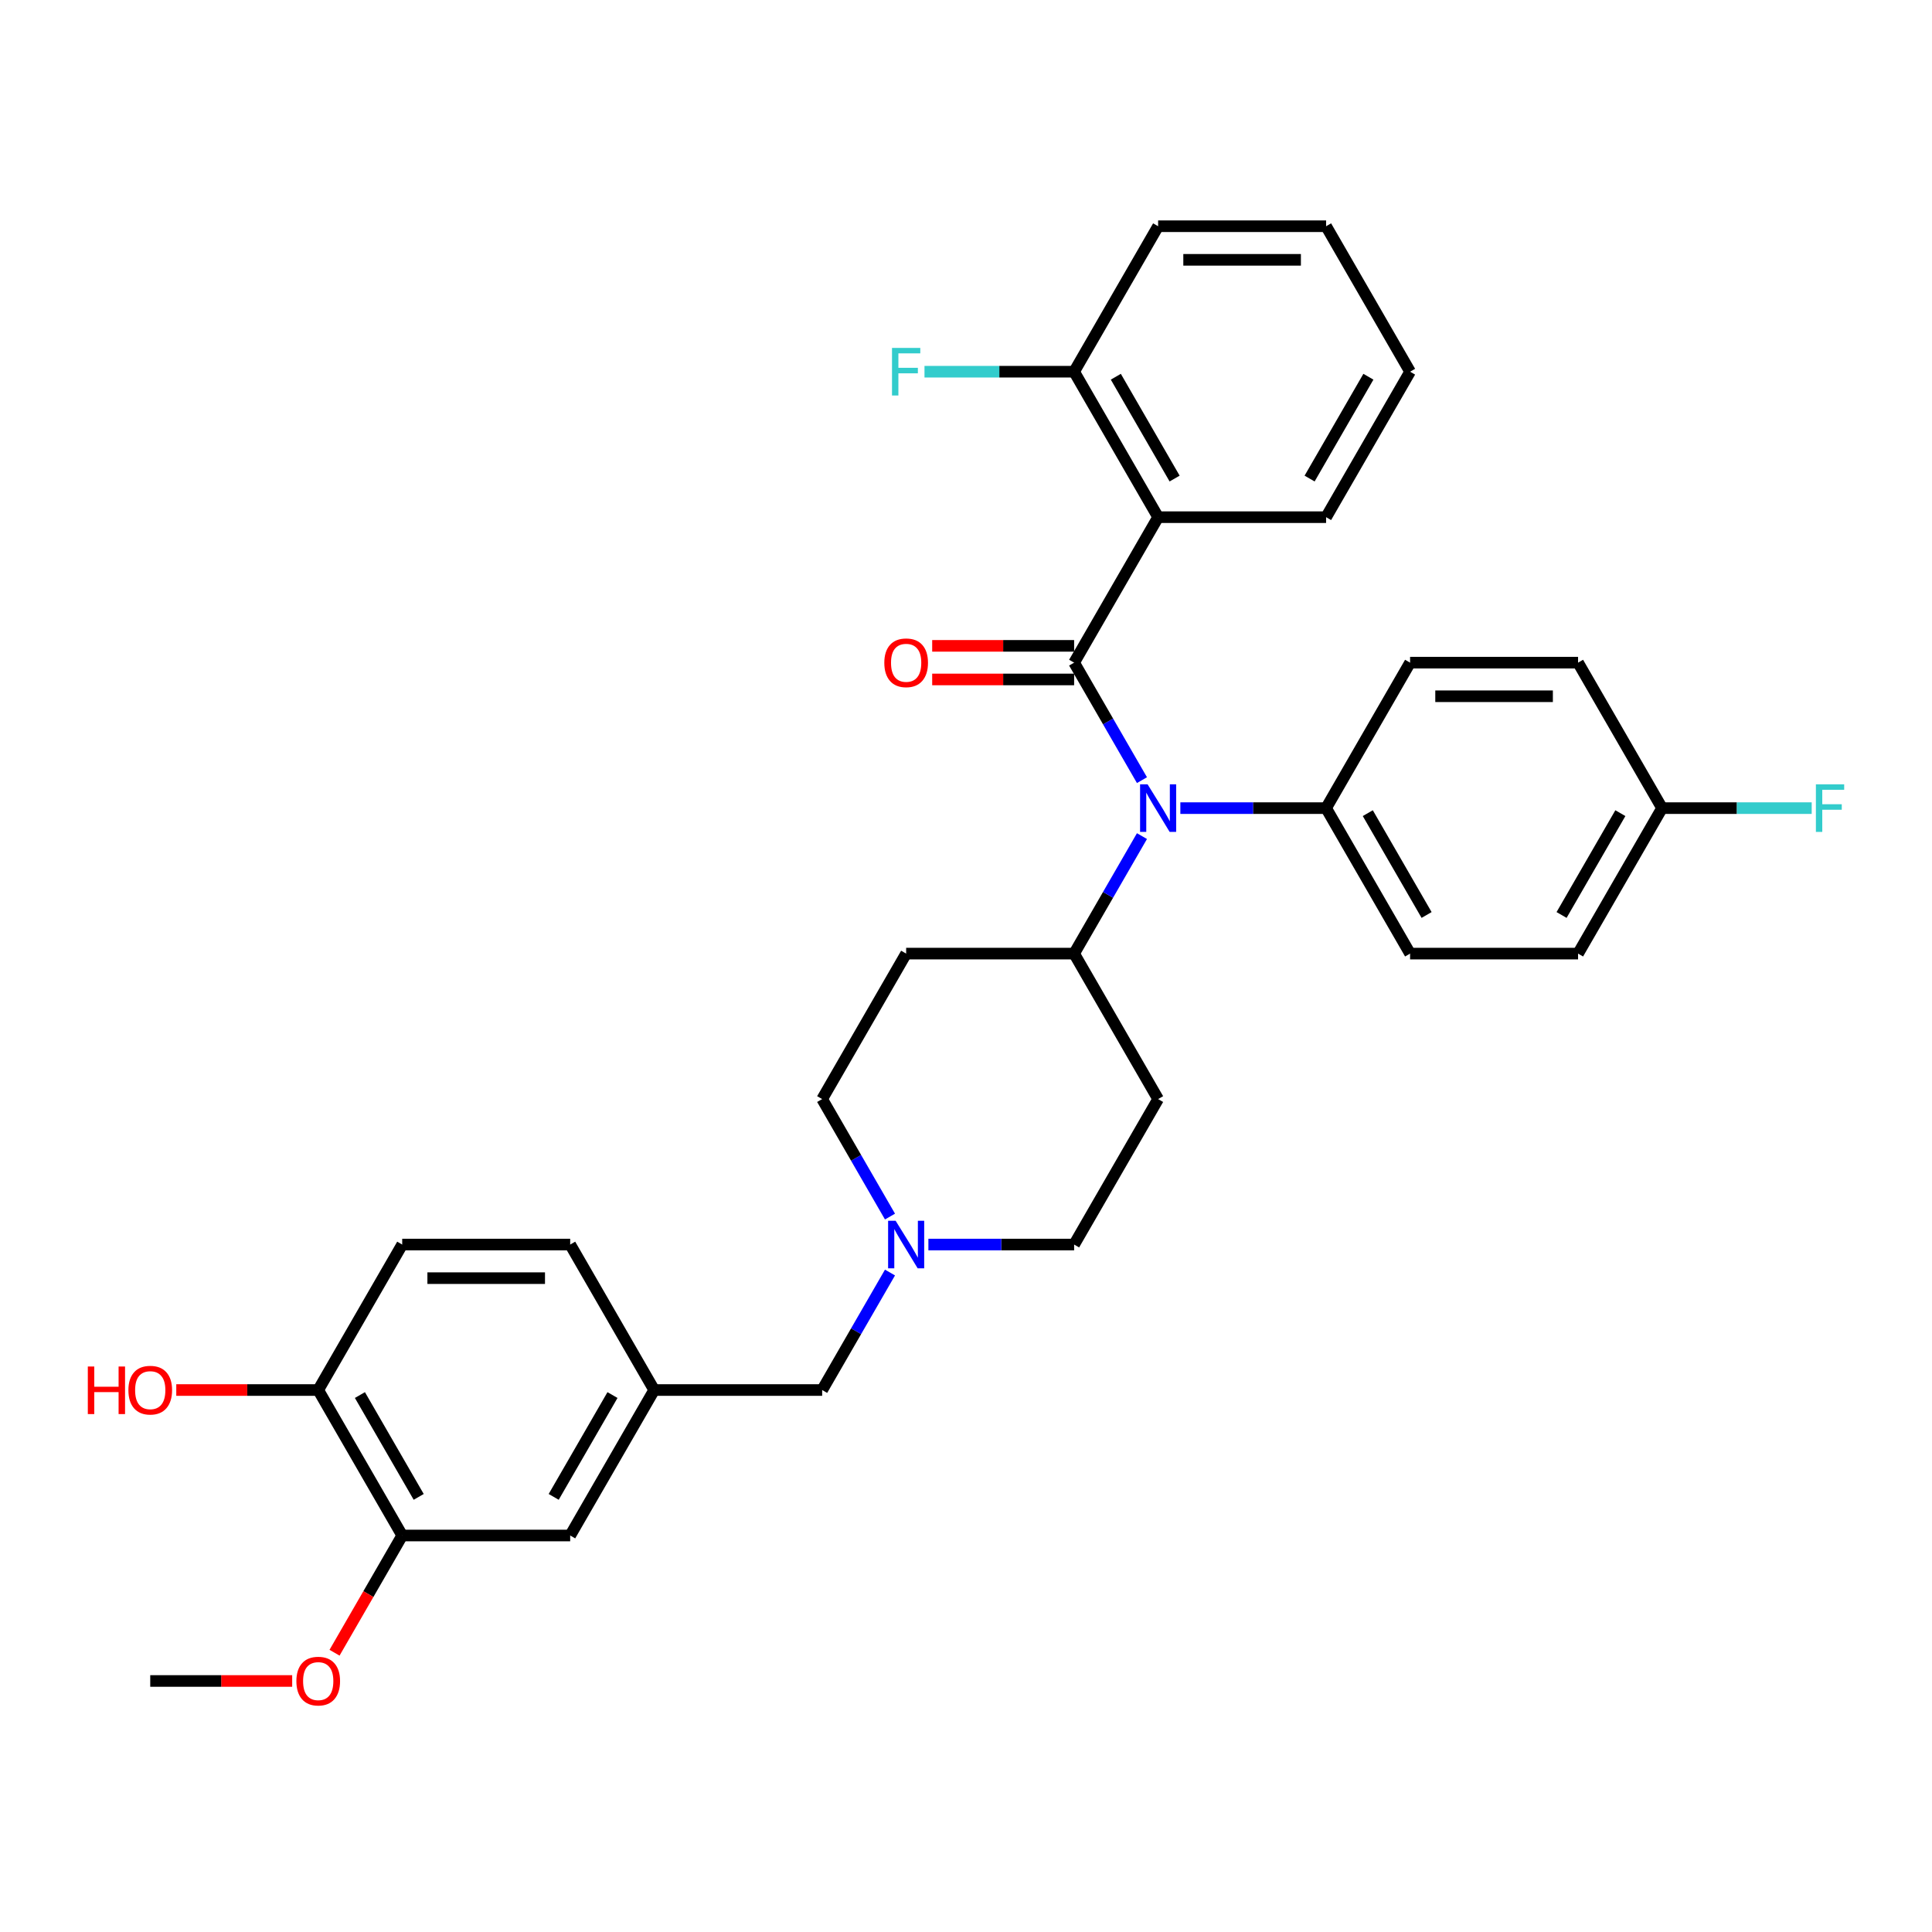 <?xml version='1.0' encoding='iso-8859-1'?>
<svg version='1.1' baseProfile='full'
              xmlns='http://www.w3.org/2000/svg'
                      xmlns:rdkit='http://www.rdkit.org/xml'
                      xmlns:xlink='http://www.w3.org/1999/xlink'
                  xml:space='preserve'
width='1000px' height='1000px' viewBox='0 0 1000 1000'>
<!-- END OF HEADER -->
<rect style='opacity:1.0;fill:#FFFFFF;stroke:none' width='1000' height='1000' x='0' y='0'> </rect>
<path class='bond-0' d='M 599.44,568.881 L 555.967,644.178' style='fill:none;fill-rule:evenodd;stroke:#000000;stroke-width:6px;stroke-linecap:butt;stroke-linejoin:miter;stroke-opacity:1' />
<path class='bond-1' d='M 599.44,568.881 L 555.967,493.583' style='fill:none;fill-rule:evenodd;stroke:#000000;stroke-width:6px;stroke-linecap:butt;stroke-linejoin:miter;stroke-opacity:1' />
<path class='bond-2' d='M 555.967,644.178 L 518.25,644.178' style='fill:none;fill-rule:evenodd;stroke:#000000;stroke-width:6px;stroke-linecap:butt;stroke-linejoin:miter;stroke-opacity:1' />
<path class='bond-2' d='M 518.25,644.178 L 480.533,644.178' style='fill:none;fill-rule:evenodd;stroke:#0000FF;stroke-width:6px;stroke-linecap:butt;stroke-linejoin:miter;stroke-opacity:1' />
<path class='bond-3' d='M 460.658,629.693 L 443.103,599.287' style='fill:none;fill-rule:evenodd;stroke:#0000FF;stroke-width:6px;stroke-linecap:butt;stroke-linejoin:miter;stroke-opacity:1' />
<path class='bond-3' d='M 443.103,599.287 L 425.548,568.881' style='fill:none;fill-rule:evenodd;stroke:#000000;stroke-width:6px;stroke-linecap:butt;stroke-linejoin:miter;stroke-opacity:1' />
<path class='bond-4' d='M 460.658,658.664 L 443.103,689.07' style='fill:none;fill-rule:evenodd;stroke:#0000FF;stroke-width:6px;stroke-linecap:butt;stroke-linejoin:miter;stroke-opacity:1' />
<path class='bond-4' d='M 443.103,689.07 L 425.548,719.476' style='fill:none;fill-rule:evenodd;stroke:#000000;stroke-width:6px;stroke-linecap:butt;stroke-linejoin:miter;stroke-opacity:1' />
<path class='bond-5' d='M 425.548,568.881 L 469.021,493.583' style='fill:none;fill-rule:evenodd;stroke:#000000;stroke-width:6px;stroke-linecap:butt;stroke-linejoin:miter;stroke-opacity:1' />
<path class='bond-6' d='M 469.021,493.583 L 555.967,493.583' style='fill:none;fill-rule:evenodd;stroke:#000000;stroke-width:6px;stroke-linecap:butt;stroke-linejoin:miter;stroke-opacity:1' />
<path class='bond-7' d='M 555.967,493.583 L 573.522,463.177' style='fill:none;fill-rule:evenodd;stroke:#000000;stroke-width:6px;stroke-linecap:butt;stroke-linejoin:miter;stroke-opacity:1' />
<path class='bond-7' d='M 573.522,463.177 L 591.077,432.771' style='fill:none;fill-rule:evenodd;stroke:#0000FF;stroke-width:6px;stroke-linecap:butt;stroke-linejoin:miter;stroke-opacity:1' />
<path class='bond-8' d='M 208.183,794.773 L 164.71,719.476' style='fill:none;fill-rule:evenodd;stroke:#000000;stroke-width:6px;stroke-linecap:butt;stroke-linejoin:miter;stroke-opacity:1' />
<path class='bond-8' d='M 216.721,774.784 L 186.29,722.076' style='fill:none;fill-rule:evenodd;stroke:#000000;stroke-width:6px;stroke-linecap:butt;stroke-linejoin:miter;stroke-opacity:1' />
<path class='bond-9' d='M 208.183,794.773 L 295.129,794.773' style='fill:none;fill-rule:evenodd;stroke:#000000;stroke-width:6px;stroke-linecap:butt;stroke-linejoin:miter;stroke-opacity:1' />
<path class='bond-10' d='M 208.183,794.773 L 190.668,825.11' style='fill:none;fill-rule:evenodd;stroke:#000000;stroke-width:6px;stroke-linecap:butt;stroke-linejoin:miter;stroke-opacity:1' />
<path class='bond-10' d='M 190.668,825.11 L 173.153,855.447' style='fill:none;fill-rule:evenodd;stroke:#FF0000;stroke-width:6px;stroke-linecap:butt;stroke-linejoin:miter;stroke-opacity:1' />
<path class='bond-11' d='M 425.548,719.476 L 338.602,719.476' style='fill:none;fill-rule:evenodd;stroke:#000000;stroke-width:6px;stroke-linecap:butt;stroke-linejoin:miter;stroke-opacity:1' />
<path class='bond-12' d='M 164.71,719.476 L 208.183,644.178' style='fill:none;fill-rule:evenodd;stroke:#000000;stroke-width:6px;stroke-linecap:butt;stroke-linejoin:miter;stroke-opacity:1' />
<path class='bond-13' d='M 164.71,719.476 L 127.975,719.476' style='fill:none;fill-rule:evenodd;stroke:#000000;stroke-width:6px;stroke-linecap:butt;stroke-linejoin:miter;stroke-opacity:1' />
<path class='bond-13' d='M 127.975,719.476 L 91.24,719.476' style='fill:none;fill-rule:evenodd;stroke:#FF0000;stroke-width:6px;stroke-linecap:butt;stroke-linejoin:miter;stroke-opacity:1' />
<path class='bond-14' d='M 591.077,403.801 L 573.522,373.394' style='fill:none;fill-rule:evenodd;stroke:#0000FF;stroke-width:6px;stroke-linecap:butt;stroke-linejoin:miter;stroke-opacity:1' />
<path class='bond-14' d='M 573.522,373.394 L 555.967,342.988' style='fill:none;fill-rule:evenodd;stroke:#000000;stroke-width:6px;stroke-linecap:butt;stroke-linejoin:miter;stroke-opacity:1' />
<path class='bond-15' d='M 610.952,418.286 L 648.669,418.286' style='fill:none;fill-rule:evenodd;stroke:#0000FF;stroke-width:6px;stroke-linecap:butt;stroke-linejoin:miter;stroke-opacity:1' />
<path class='bond-15' d='M 648.669,418.286 L 686.386,418.286' style='fill:none;fill-rule:evenodd;stroke:#000000;stroke-width:6px;stroke-linecap:butt;stroke-linejoin:miter;stroke-opacity:1' />
<path class='bond-16' d='M 599.44,117.096 L 686.386,117.096' style='fill:none;fill-rule:evenodd;stroke:#000000;stroke-width:6px;stroke-linecap:butt;stroke-linejoin:miter;stroke-opacity:1' />
<path class='bond-16' d='M 612.482,134.485 L 673.344,134.485' style='fill:none;fill-rule:evenodd;stroke:#000000;stroke-width:6px;stroke-linecap:butt;stroke-linejoin:miter;stroke-opacity:1' />
<path class='bond-17' d='M 599.44,117.096 L 555.967,192.393' style='fill:none;fill-rule:evenodd;stroke:#000000;stroke-width:6px;stroke-linecap:butt;stroke-linejoin:miter;stroke-opacity:1' />
<path class='bond-18' d='M 555.967,334.294 L 519.232,334.294' style='fill:none;fill-rule:evenodd;stroke:#000000;stroke-width:6px;stroke-linecap:butt;stroke-linejoin:miter;stroke-opacity:1' />
<path class='bond-18' d='M 519.232,334.294 L 482.498,334.294' style='fill:none;fill-rule:evenodd;stroke:#FF0000;stroke-width:6px;stroke-linecap:butt;stroke-linejoin:miter;stroke-opacity:1' />
<path class='bond-18' d='M 555.967,351.683 L 519.232,351.683' style='fill:none;fill-rule:evenodd;stroke:#000000;stroke-width:6px;stroke-linecap:butt;stroke-linejoin:miter;stroke-opacity:1' />
<path class='bond-18' d='M 519.232,351.683 L 482.498,351.683' style='fill:none;fill-rule:evenodd;stroke:#FF0000;stroke-width:6px;stroke-linecap:butt;stroke-linejoin:miter;stroke-opacity:1' />
<path class='bond-19' d='M 555.967,342.988 L 599.44,267.691' style='fill:none;fill-rule:evenodd;stroke:#000000;stroke-width:6px;stroke-linecap:butt;stroke-linejoin:miter;stroke-opacity:1' />
<path class='bond-20' d='M 686.386,117.096 L 729.859,192.393' style='fill:none;fill-rule:evenodd;stroke:#000000;stroke-width:6px;stroke-linecap:butt;stroke-linejoin:miter;stroke-opacity:1' />
<path class='bond-21' d='M 686.386,418.286 L 729.859,342.988' style='fill:none;fill-rule:evenodd;stroke:#000000;stroke-width:6px;stroke-linecap:butt;stroke-linejoin:miter;stroke-opacity:1' />
<path class='bond-22' d='M 686.386,418.286 L 729.859,493.583' style='fill:none;fill-rule:evenodd;stroke:#000000;stroke-width:6px;stroke-linecap:butt;stroke-linejoin:miter;stroke-opacity:1' />
<path class='bond-22' d='M 707.967,420.886 L 738.398,473.594' style='fill:none;fill-rule:evenodd;stroke:#000000;stroke-width:6px;stroke-linecap:butt;stroke-linejoin:miter;stroke-opacity:1' />
<path class='bond-23' d='M 860.279,418.286 L 816.805,493.583' style='fill:none;fill-rule:evenodd;stroke:#000000;stroke-width:6px;stroke-linecap:butt;stroke-linejoin:miter;stroke-opacity:1' />
<path class='bond-23' d='M 838.698,420.886 L 808.267,473.594' style='fill:none;fill-rule:evenodd;stroke:#000000;stroke-width:6px;stroke-linecap:butt;stroke-linejoin:miter;stroke-opacity:1' />
<path class='bond-24' d='M 860.279,418.286 L 899.004,418.286' style='fill:none;fill-rule:evenodd;stroke:#000000;stroke-width:6px;stroke-linecap:butt;stroke-linejoin:miter;stroke-opacity:1' />
<path class='bond-24' d='M 899.004,418.286 L 937.73,418.286' style='fill:none;fill-rule:evenodd;stroke:#33CCCC;stroke-width:6px;stroke-linecap:butt;stroke-linejoin:miter;stroke-opacity:1' />
<path class='bond-25' d='M 860.279,418.286 L 816.805,342.988' style='fill:none;fill-rule:evenodd;stroke:#000000;stroke-width:6px;stroke-linecap:butt;stroke-linejoin:miter;stroke-opacity:1' />
<path class='bond-26' d='M 729.859,342.988 L 816.805,342.988' style='fill:none;fill-rule:evenodd;stroke:#000000;stroke-width:6px;stroke-linecap:butt;stroke-linejoin:miter;stroke-opacity:1' />
<path class='bond-26' d='M 742.901,360.378 L 803.764,360.378' style='fill:none;fill-rule:evenodd;stroke:#000000;stroke-width:6px;stroke-linecap:butt;stroke-linejoin:miter;stroke-opacity:1' />
<path class='bond-27' d='M 729.859,493.583 L 816.805,493.583' style='fill:none;fill-rule:evenodd;stroke:#000000;stroke-width:6px;stroke-linecap:butt;stroke-linejoin:miter;stroke-opacity:1' />
<path class='bond-28' d='M 729.859,192.393 L 686.386,267.691' style='fill:none;fill-rule:evenodd;stroke:#000000;stroke-width:6px;stroke-linecap:butt;stroke-linejoin:miter;stroke-opacity:1' />
<path class='bond-28' d='M 708.279,194.993 L 677.848,247.702' style='fill:none;fill-rule:evenodd;stroke:#000000;stroke-width:6px;stroke-linecap:butt;stroke-linejoin:miter;stroke-opacity:1' />
<path class='bond-29' d='M 686.386,267.691 L 599.44,267.691' style='fill:none;fill-rule:evenodd;stroke:#000000;stroke-width:6px;stroke-linecap:butt;stroke-linejoin:miter;stroke-opacity:1' />
<path class='bond-30' d='M 599.44,267.691 L 555.967,192.393' style='fill:none;fill-rule:evenodd;stroke:#000000;stroke-width:6px;stroke-linecap:butt;stroke-linejoin:miter;stroke-opacity:1' />
<path class='bond-30' d='M 607.979,247.702 L 577.548,194.993' style='fill:none;fill-rule:evenodd;stroke:#000000;stroke-width:6px;stroke-linecap:butt;stroke-linejoin:miter;stroke-opacity:1' />
<path class='bond-31' d='M 555.967,192.393 L 517.241,192.393' style='fill:none;fill-rule:evenodd;stroke:#000000;stroke-width:6px;stroke-linecap:butt;stroke-linejoin:miter;stroke-opacity:1' />
<path class='bond-31' d='M 517.241,192.393 L 478.516,192.393' style='fill:none;fill-rule:evenodd;stroke:#33CCCC;stroke-width:6px;stroke-linecap:butt;stroke-linejoin:miter;stroke-opacity:1' />
<path class='bond-32' d='M 295.129,794.773 L 338.602,719.476' style='fill:none;fill-rule:evenodd;stroke:#000000;stroke-width:6px;stroke-linecap:butt;stroke-linejoin:miter;stroke-opacity:1' />
<path class='bond-32' d='M 286.59,774.784 L 317.022,722.076' style='fill:none;fill-rule:evenodd;stroke:#000000;stroke-width:6px;stroke-linecap:butt;stroke-linejoin:miter;stroke-opacity:1' />
<path class='bond-33' d='M 208.183,644.178 L 295.129,644.178' style='fill:none;fill-rule:evenodd;stroke:#000000;stroke-width:6px;stroke-linecap:butt;stroke-linejoin:miter;stroke-opacity:1' />
<path class='bond-33' d='M 221.225,661.568 L 282.087,661.568' style='fill:none;fill-rule:evenodd;stroke:#000000;stroke-width:6px;stroke-linecap:butt;stroke-linejoin:miter;stroke-opacity:1' />
<path class='bond-34' d='M 338.602,719.476 L 295.129,644.178' style='fill:none;fill-rule:evenodd;stroke:#000000;stroke-width:6px;stroke-linecap:butt;stroke-linejoin:miter;stroke-opacity:1' />
<path class='bond-35' d='M 151.233,870.071 L 114.498,870.071' style='fill:none;fill-rule:evenodd;stroke:#FF0000;stroke-width:6px;stroke-linecap:butt;stroke-linejoin:miter;stroke-opacity:1' />
<path class='bond-35' d='M 114.498,870.071 L 77.764,870.071' style='fill:none;fill-rule:evenodd;stroke:#000000;stroke-width:6px;stroke-linecap:butt;stroke-linejoin:miter;stroke-opacity:1' />
<path  class='atom-2' d='M 463.578 631.867
L 471.647 644.909
Q 472.447 646.196, 473.734 648.526
Q 475.02 650.856, 475.09 650.995
L 475.09 631.867
L 478.359 631.867
L 478.359 656.49
L 474.986 656.49
L 466.326 642.231
Q 465.317 640.561, 464.239 638.649
Q 463.196 636.736, 462.883 636.145
L 462.883 656.49
L 459.683 656.49
L 459.683 631.867
L 463.578 631.867
' fill='#0000FF'/>
<path  class='atom-9' d='M 593.997 405.974
L 602.066 419.016
Q 602.866 420.303, 604.153 422.633
Q 605.44 424.963, 605.509 425.102
L 605.509 405.974
L 608.778 405.974
L 608.778 430.597
L 605.405 430.597
L 596.745 416.338
Q 595.736 414.669, 594.658 412.756
Q 593.615 410.843, 593.302 410.252
L 593.302 430.597
L 590.102 430.597
L 590.102 405.974
L 593.997 405.974
' fill='#0000FF'/>
<path  class='atom-12' d='M 457.718 343.058
Q 457.718 337.146, 460.64 333.842
Q 463.561 330.538, 469.021 330.538
Q 474.481 330.538, 477.403 333.842
Q 480.324 337.146, 480.324 343.058
Q 480.324 349.04, 477.368 352.448
Q 474.412 355.822, 469.021 355.822
Q 463.596 355.822, 460.64 352.448
Q 457.718 349.075, 457.718 343.058
M 469.021 353.039
Q 472.777 353.039, 474.794 350.535
Q 476.846 347.996, 476.846 343.058
Q 476.846 338.224, 474.794 335.789
Q 472.777 333.32, 469.021 333.32
Q 465.265 333.32, 463.213 335.754
Q 461.196 338.189, 461.196 343.058
Q 461.196 348.031, 463.213 350.535
Q 465.265 353.039, 469.021 353.039
' fill='#FF0000'/>
<path  class='atom-16' d='M 939.904 405.974
L 954.545 405.974
L 954.545 408.791
L 943.208 408.791
L 943.208 416.269
L 953.293 416.269
L 953.293 419.121
L 943.208 419.121
L 943.208 430.597
L 939.904 430.597
L 939.904 405.974
' fill='#33CCCC'/>
<path  class='atom-25' d='M 461.7 180.082
L 476.342 180.082
L 476.342 182.899
L 465.004 182.899
L 465.004 190.376
L 475.09 190.376
L 475.09 193.228
L 465.004 193.228
L 465.004 204.705
L 461.7 204.705
L 461.7 180.082
' fill='#33CCCC'/>
<path  class='atom-30' d='M 153.407 870.141
Q 153.407 864.228, 156.328 860.924
Q 159.25 857.62, 164.71 857.62
Q 170.17 857.62, 173.091 860.924
Q 176.013 864.228, 176.013 870.141
Q 176.013 876.122, 173.057 879.531
Q 170.1 882.904, 164.71 882.904
Q 159.284 882.904, 156.328 879.531
Q 153.407 876.157, 153.407 870.141
M 164.71 880.122
Q 168.466 880.122, 170.483 877.618
Q 172.535 875.079, 172.535 870.141
Q 172.535 865.306, 170.483 862.872
Q 168.466 860.403, 164.71 860.403
Q 160.954 860.403, 158.902 862.837
Q 156.885 865.272, 156.885 870.141
Q 156.885 875.114, 158.902 877.618
Q 160.954 880.122, 164.71 880.122
' fill='#FF0000'/>
<path  class='atom-31' d='M 45.455 707.303
L 48.793 707.303
L 48.793 717.772
L 61.383 717.772
L 61.383 707.303
L 64.722 707.303
L 64.722 731.927
L 61.383 731.927
L 61.383 720.554
L 48.793 720.554
L 48.793 731.927
L 45.455 731.927
L 45.455 707.303
' fill='#FF0000'/>
<path  class='atom-31' d='M 66.461 719.545
Q 66.461 713.633, 69.382 710.329
Q 72.303 707.025, 77.764 707.025
Q 83.224 707.025, 86.145 710.329
Q 89.067 713.633, 89.067 719.545
Q 89.067 725.527, 86.111 728.936
Q 83.154 732.309, 77.764 732.309
Q 72.338 732.309, 69.382 728.936
Q 66.461 725.562, 66.461 719.545
M 77.764 729.527
Q 81.52 729.527, 83.537 727.023
Q 85.589 724.484, 85.589 719.545
Q 85.589 714.711, 83.537 712.277
Q 81.52 709.808, 77.764 709.808
Q 74.008 709.808, 71.956 712.242
Q 69.939 714.677, 69.939 719.545
Q 69.939 724.519, 71.956 727.023
Q 74.008 729.527, 77.764 729.527
' fill='#FF0000'/>
</svg>
